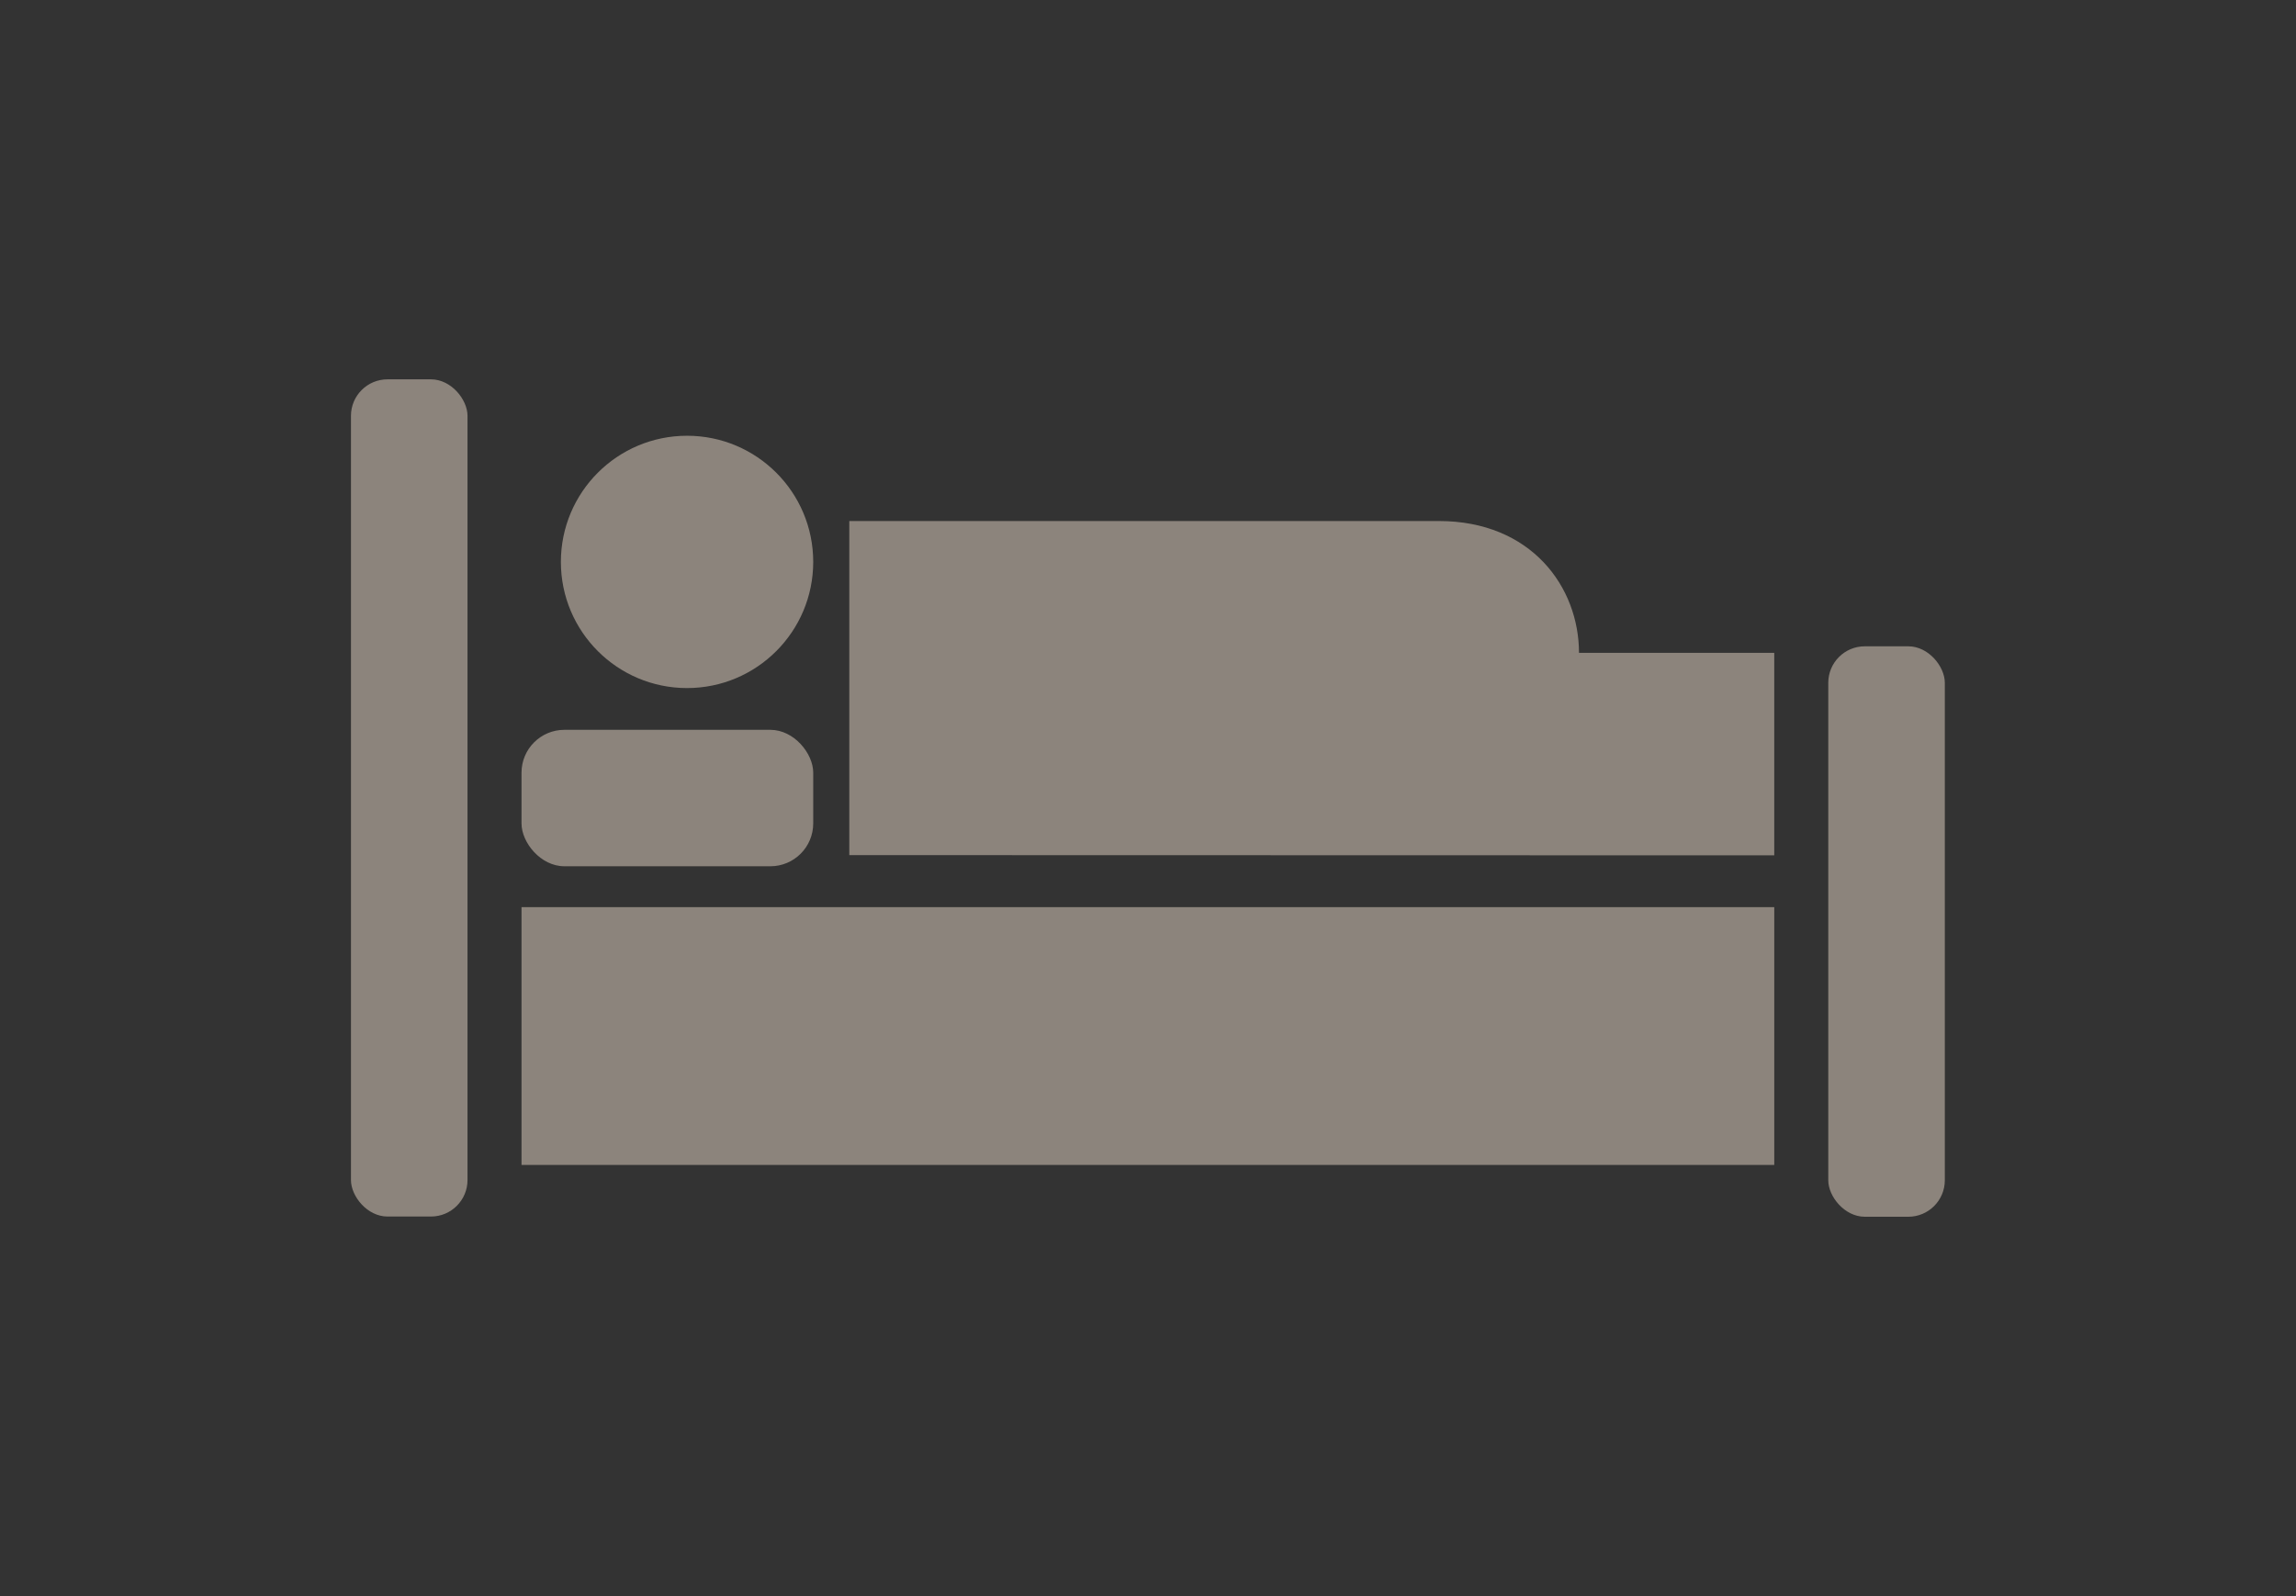 <?xml version="1.0" encoding="UTF-8"?><svg id="_レイヤー_1" xmlns="http://www.w3.org/2000/svg" width="105" height="73" xmlns:xlink="http://www.w3.org/1999/xlink" viewBox="0 0 105 73"><rect x="0" y="0" width="105" height="73" fill="#333333" stroke="none"/><defs><style>.cls-1,.cls-2{fill:none;}.cls-3{clip-path:url(#clippath);}.cls-2{stroke:#eee;stroke-miterlimit:10;stroke-width:15px;}.cls-4{fill:#8c847c;}.cls-5{opacity:.23;}</style><clipPath id="clippath"><rect class="cls-1" x="260.5" y="-828.5" width="1500" height="841"/></clipPath></defs><g class="cls-5"><g class="cls-3"><g><line class="cls-2" x1="2209.13" y1="13.02" x2="-180.13" y2="13.02"/><line class="cls-2" x1="2209.13" y1="41.02" x2="-180.13" y2="41.02"/><line class="cls-2" x1="2209.13" y1="69.02" x2="-180.13" y2="69.02"/></g></g></g><g><g><rect class="cls-4" x="16.05" y="17.35" width="5.33" height="38.29" rx="1.67" ry="1.67"/><rect class="cls-4" x="83.61" y="29.56" width="5.33" height="26.09" rx="1.67" ry="1.67"/></g><rect class="cls-4" x="23.85" y="41.49" width="57.29" height="11.79"/><rect class="cls-4" x="23.85" y="33.38" width="13.34" height="6.24" rx="1.96" ry="1.96"/><path class="cls-4" d="M38.84,39.11v-15.28h26.96c4.23,0,6.41,3.02,6.41,6.03h8.93v9.26"/><circle class="cls-4" cx="31.42" cy="25.7" r="5.77"/></g></svg>